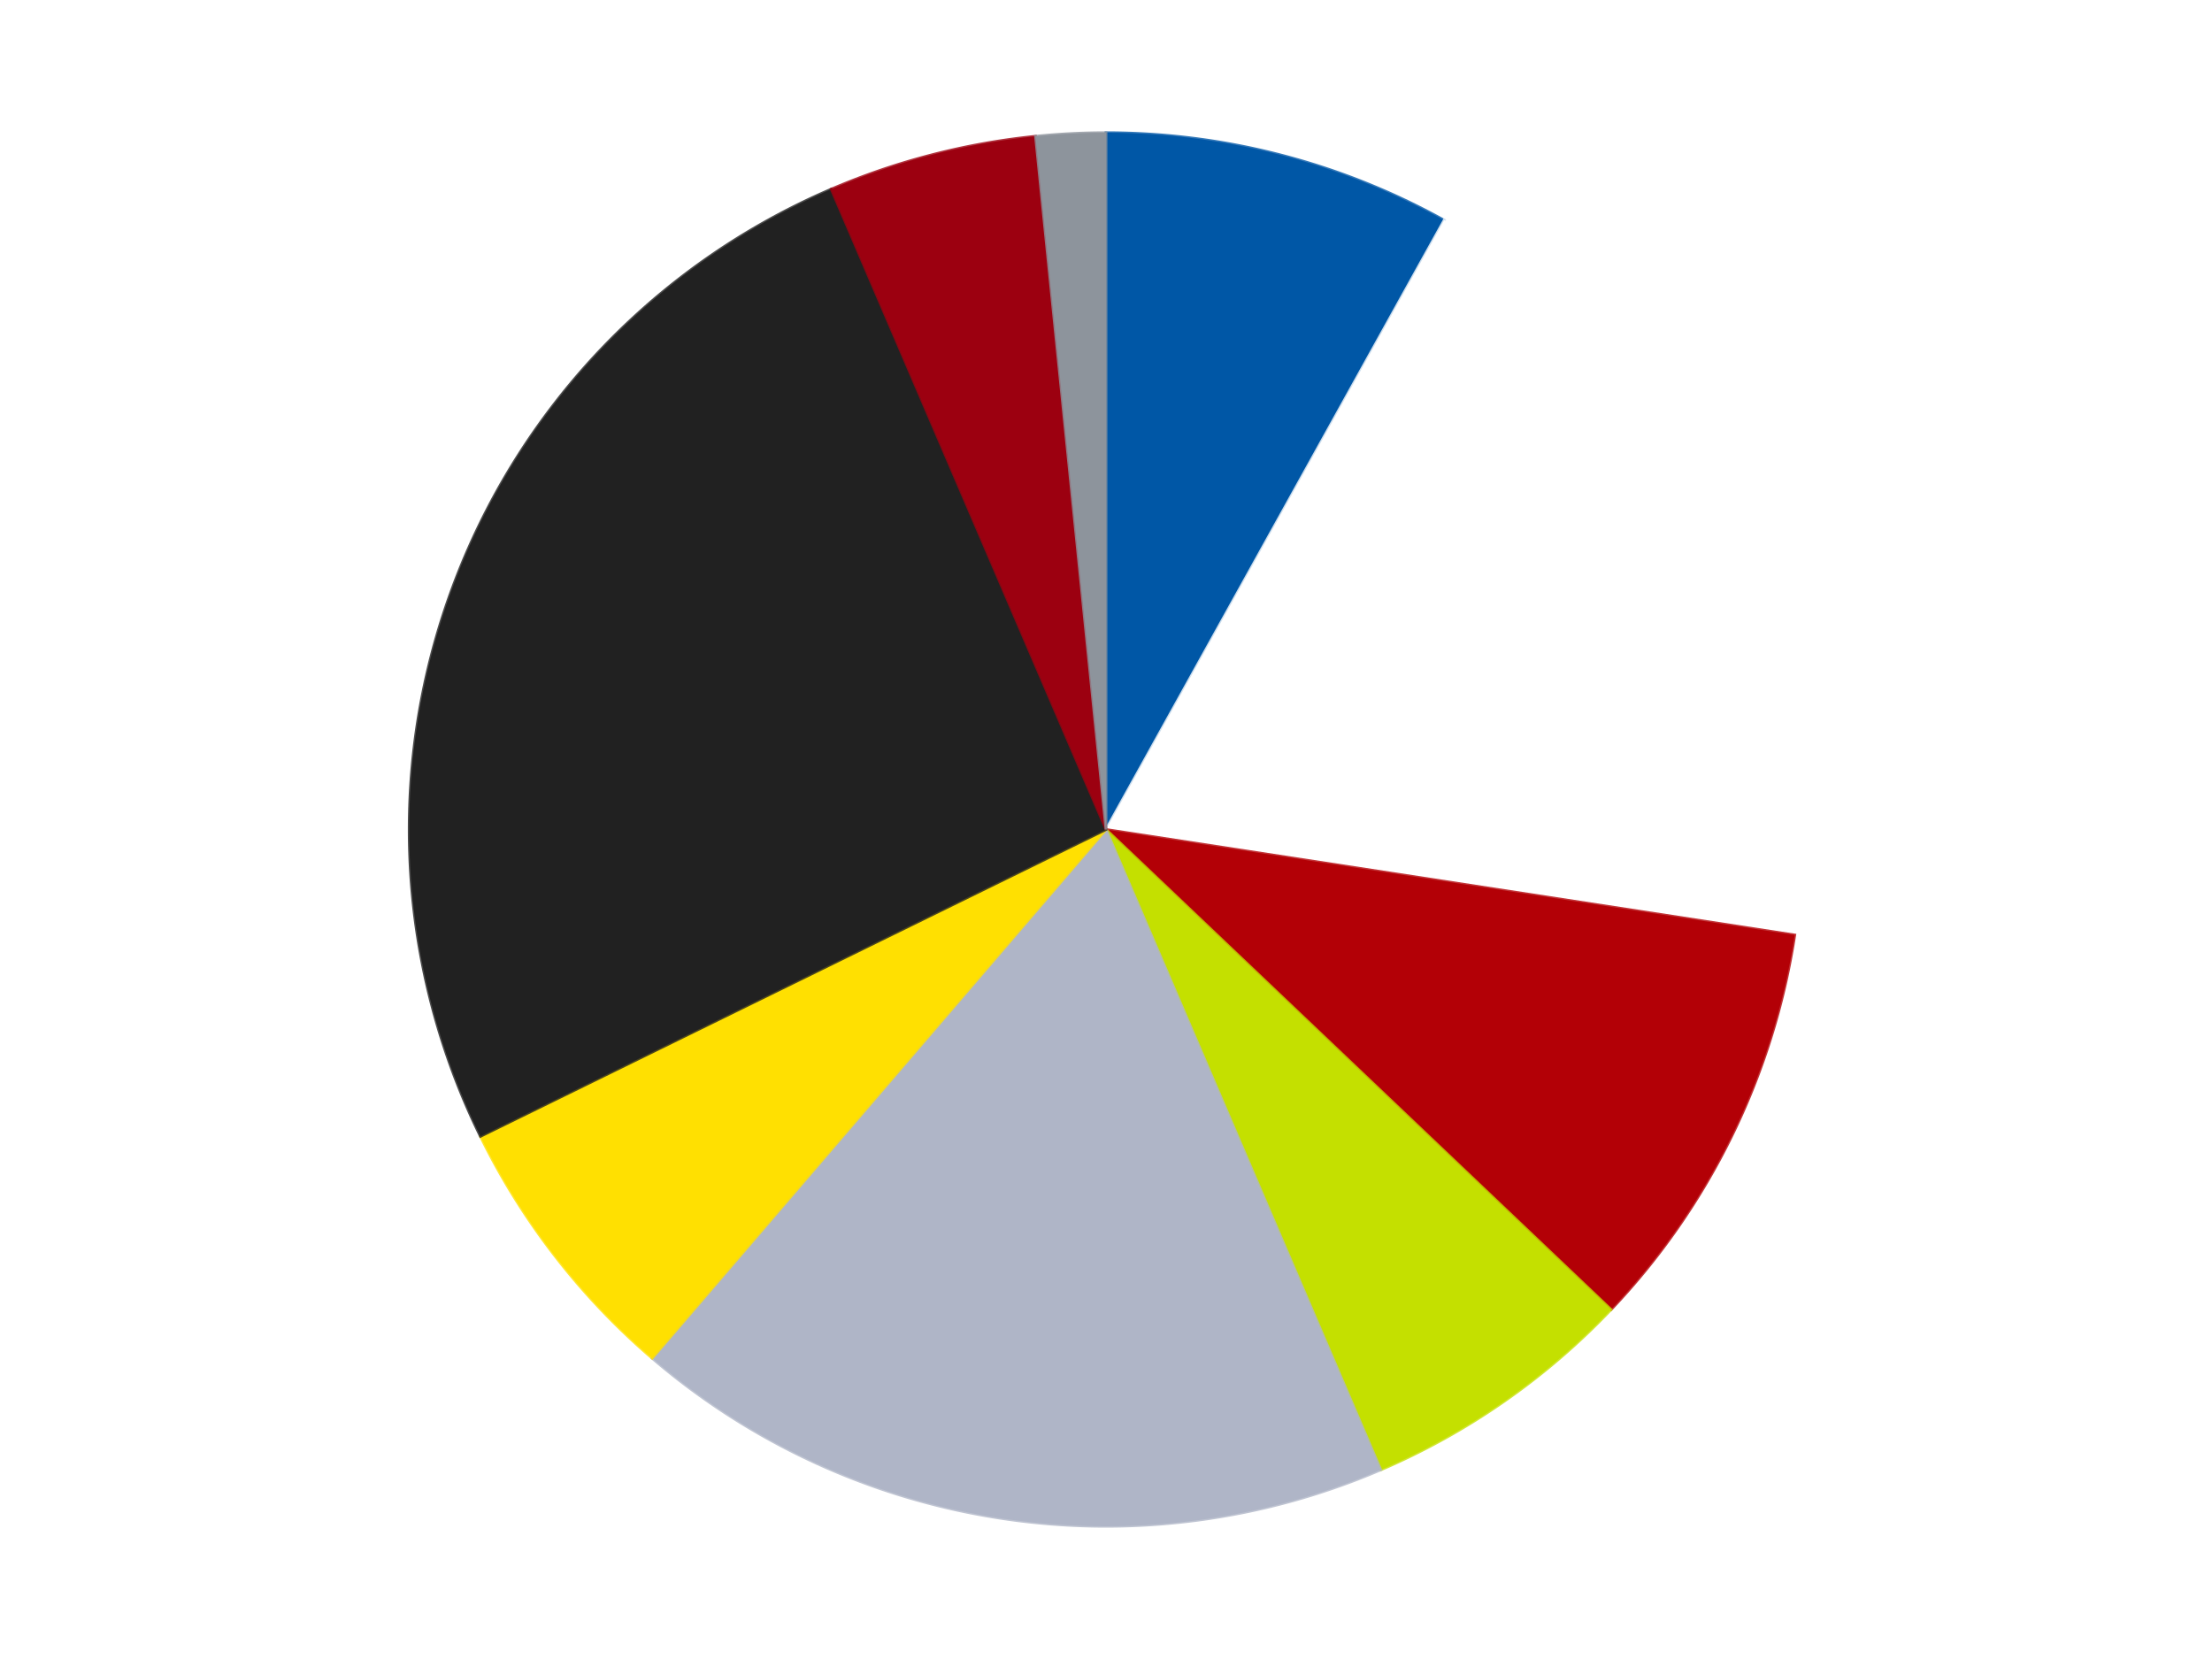 <?xml version='1.0' encoding='utf-8'?>
<svg xmlns="http://www.w3.org/2000/svg" xmlns:xlink="http://www.w3.org/1999/xlink" id="chart-9d983faa-11d4-478e-9cb6-fa31914d2367" class="pygal-chart" viewBox="0 0 800 600"><!--Generated with pygal 3.0.4 (lxml) ©Kozea 2012-2016 on 2024-07-06--><!--http://pygal.org--><!--http://github.com/Kozea/pygal--><defs><style type="text/css">#chart-9d983faa-11d4-478e-9cb6-fa31914d2367{-webkit-user-select:none;-webkit-font-smoothing:antialiased;font-family:Consolas,"Liberation Mono",Menlo,Courier,monospace}#chart-9d983faa-11d4-478e-9cb6-fa31914d2367 .title{font-family:Consolas,"Liberation Mono",Menlo,Courier,monospace;font-size:16px}#chart-9d983faa-11d4-478e-9cb6-fa31914d2367 .legends .legend text{font-family:Consolas,"Liberation Mono",Menlo,Courier,monospace;font-size:14px}#chart-9d983faa-11d4-478e-9cb6-fa31914d2367 .axis text{font-family:Consolas,"Liberation Mono",Menlo,Courier,monospace;font-size:10px}#chart-9d983faa-11d4-478e-9cb6-fa31914d2367 .axis text.major{font-family:Consolas,"Liberation Mono",Menlo,Courier,monospace;font-size:10px}#chart-9d983faa-11d4-478e-9cb6-fa31914d2367 .text-overlay text.value{font-family:Consolas,"Liberation Mono",Menlo,Courier,monospace;font-size:16px}#chart-9d983faa-11d4-478e-9cb6-fa31914d2367 .text-overlay text.label{font-family:Consolas,"Liberation Mono",Menlo,Courier,monospace;font-size:10px}#chart-9d983faa-11d4-478e-9cb6-fa31914d2367 .tooltip{font-family:Consolas,"Liberation Mono",Menlo,Courier,monospace;font-size:14px}#chart-9d983faa-11d4-478e-9cb6-fa31914d2367 text.no_data{font-family:Consolas,"Liberation Mono",Menlo,Courier,monospace;font-size:64px}
#chart-9d983faa-11d4-478e-9cb6-fa31914d2367{background-color:transparent}#chart-9d983faa-11d4-478e-9cb6-fa31914d2367 path,#chart-9d983faa-11d4-478e-9cb6-fa31914d2367 line,#chart-9d983faa-11d4-478e-9cb6-fa31914d2367 rect,#chart-9d983faa-11d4-478e-9cb6-fa31914d2367 circle{-webkit-transition:150ms;-moz-transition:150ms;transition:150ms}#chart-9d983faa-11d4-478e-9cb6-fa31914d2367 .graph &gt; .background{fill:transparent}#chart-9d983faa-11d4-478e-9cb6-fa31914d2367 .plot &gt; .background{fill:transparent}#chart-9d983faa-11d4-478e-9cb6-fa31914d2367 .graph{fill:rgba(0,0,0,.87)}#chart-9d983faa-11d4-478e-9cb6-fa31914d2367 text.no_data{fill:rgba(0,0,0,1)}#chart-9d983faa-11d4-478e-9cb6-fa31914d2367 .title{fill:rgba(0,0,0,1)}#chart-9d983faa-11d4-478e-9cb6-fa31914d2367 .legends .legend text{fill:rgba(0,0,0,.87)}#chart-9d983faa-11d4-478e-9cb6-fa31914d2367 .legends .legend:hover text{fill:rgba(0,0,0,1)}#chart-9d983faa-11d4-478e-9cb6-fa31914d2367 .axis .line{stroke:rgba(0,0,0,1)}#chart-9d983faa-11d4-478e-9cb6-fa31914d2367 .axis .guide.line{stroke:rgba(0,0,0,.54)}#chart-9d983faa-11d4-478e-9cb6-fa31914d2367 .axis .major.line{stroke:rgba(0,0,0,.87)}#chart-9d983faa-11d4-478e-9cb6-fa31914d2367 .axis text.major{fill:rgba(0,0,0,1)}#chart-9d983faa-11d4-478e-9cb6-fa31914d2367 .axis.y .guides:hover .guide.line,#chart-9d983faa-11d4-478e-9cb6-fa31914d2367 .line-graph .axis.x .guides:hover .guide.line,#chart-9d983faa-11d4-478e-9cb6-fa31914d2367 .stackedline-graph .axis.x .guides:hover .guide.line,#chart-9d983faa-11d4-478e-9cb6-fa31914d2367 .xy-graph .axis.x .guides:hover .guide.line{stroke:rgba(0,0,0,1)}#chart-9d983faa-11d4-478e-9cb6-fa31914d2367 .axis .guides:hover text{fill:rgba(0,0,0,1)}#chart-9d983faa-11d4-478e-9cb6-fa31914d2367 .reactive{fill-opacity:1.0;stroke-opacity:.8;stroke-width:1}#chart-9d983faa-11d4-478e-9cb6-fa31914d2367 .ci{stroke:rgba(0,0,0,.87)}#chart-9d983faa-11d4-478e-9cb6-fa31914d2367 .reactive.active,#chart-9d983faa-11d4-478e-9cb6-fa31914d2367 .active .reactive{fill-opacity:0.6;stroke-opacity:.9;stroke-width:4}#chart-9d983faa-11d4-478e-9cb6-fa31914d2367 .ci .reactive.active{stroke-width:1.5}#chart-9d983faa-11d4-478e-9cb6-fa31914d2367 .series text{fill:rgba(0,0,0,1)}#chart-9d983faa-11d4-478e-9cb6-fa31914d2367 .tooltip rect{fill:transparent;stroke:rgba(0,0,0,1);-webkit-transition:opacity 150ms;-moz-transition:opacity 150ms;transition:opacity 150ms}#chart-9d983faa-11d4-478e-9cb6-fa31914d2367 .tooltip .label{fill:rgba(0,0,0,.87)}#chart-9d983faa-11d4-478e-9cb6-fa31914d2367 .tooltip .label{fill:rgba(0,0,0,.87)}#chart-9d983faa-11d4-478e-9cb6-fa31914d2367 .tooltip .legend{font-size:.8em;fill:rgba(0,0,0,.54)}#chart-9d983faa-11d4-478e-9cb6-fa31914d2367 .tooltip .x_label{font-size:.6em;fill:rgba(0,0,0,1)}#chart-9d983faa-11d4-478e-9cb6-fa31914d2367 .tooltip .xlink{font-size:.5em;text-decoration:underline}#chart-9d983faa-11d4-478e-9cb6-fa31914d2367 .tooltip .value{font-size:1.5em}#chart-9d983faa-11d4-478e-9cb6-fa31914d2367 .bound{font-size:.5em}#chart-9d983faa-11d4-478e-9cb6-fa31914d2367 .max-value{font-size:.75em;fill:rgba(0,0,0,.54)}#chart-9d983faa-11d4-478e-9cb6-fa31914d2367 .map-element{fill:transparent;stroke:rgba(0,0,0,.54) !important}#chart-9d983faa-11d4-478e-9cb6-fa31914d2367 .map-element .reactive{fill-opacity:inherit;stroke-opacity:inherit}#chart-9d983faa-11d4-478e-9cb6-fa31914d2367 .color-0,#chart-9d983faa-11d4-478e-9cb6-fa31914d2367 .color-0 a:visited{stroke:#F44336;fill:#F44336}#chart-9d983faa-11d4-478e-9cb6-fa31914d2367 .color-1,#chart-9d983faa-11d4-478e-9cb6-fa31914d2367 .color-1 a:visited{stroke:#3F51B5;fill:#3F51B5}#chart-9d983faa-11d4-478e-9cb6-fa31914d2367 .color-2,#chart-9d983faa-11d4-478e-9cb6-fa31914d2367 .color-2 a:visited{stroke:#009688;fill:#009688}#chart-9d983faa-11d4-478e-9cb6-fa31914d2367 .color-3,#chart-9d983faa-11d4-478e-9cb6-fa31914d2367 .color-3 a:visited{stroke:#FFC107;fill:#FFC107}#chart-9d983faa-11d4-478e-9cb6-fa31914d2367 .color-4,#chart-9d983faa-11d4-478e-9cb6-fa31914d2367 .color-4 a:visited{stroke:#FF5722;fill:#FF5722}#chart-9d983faa-11d4-478e-9cb6-fa31914d2367 .color-5,#chart-9d983faa-11d4-478e-9cb6-fa31914d2367 .color-5 a:visited{stroke:#9C27B0;fill:#9C27B0}#chart-9d983faa-11d4-478e-9cb6-fa31914d2367 .color-6,#chart-9d983faa-11d4-478e-9cb6-fa31914d2367 .color-6 a:visited{stroke:#03A9F4;fill:#03A9F4}#chart-9d983faa-11d4-478e-9cb6-fa31914d2367 .color-7,#chart-9d983faa-11d4-478e-9cb6-fa31914d2367 .color-7 a:visited{stroke:#8BC34A;fill:#8BC34A}#chart-9d983faa-11d4-478e-9cb6-fa31914d2367 .color-8,#chart-9d983faa-11d4-478e-9cb6-fa31914d2367 .color-8 a:visited{stroke:#FF9800;fill:#FF9800}#chart-9d983faa-11d4-478e-9cb6-fa31914d2367 .text-overlay .color-0 text{fill:black}#chart-9d983faa-11d4-478e-9cb6-fa31914d2367 .text-overlay .color-1 text{fill:black}#chart-9d983faa-11d4-478e-9cb6-fa31914d2367 .text-overlay .color-2 text{fill:black}#chart-9d983faa-11d4-478e-9cb6-fa31914d2367 .text-overlay .color-3 text{fill:black}#chart-9d983faa-11d4-478e-9cb6-fa31914d2367 .text-overlay .color-4 text{fill:black}#chart-9d983faa-11d4-478e-9cb6-fa31914d2367 .text-overlay .color-5 text{fill:black}#chart-9d983faa-11d4-478e-9cb6-fa31914d2367 .text-overlay .color-6 text{fill:black}#chart-9d983faa-11d4-478e-9cb6-fa31914d2367 .text-overlay .color-7 text{fill:black}#chart-9d983faa-11d4-478e-9cb6-fa31914d2367 .text-overlay .color-8 text{fill:black}
#chart-9d983faa-11d4-478e-9cb6-fa31914d2367 text.no_data{text-anchor:middle}#chart-9d983faa-11d4-478e-9cb6-fa31914d2367 .guide.line{fill:none}#chart-9d983faa-11d4-478e-9cb6-fa31914d2367 .centered{text-anchor:middle}#chart-9d983faa-11d4-478e-9cb6-fa31914d2367 .title{text-anchor:middle}#chart-9d983faa-11d4-478e-9cb6-fa31914d2367 .legends .legend text{fill-opacity:1}#chart-9d983faa-11d4-478e-9cb6-fa31914d2367 .axis.x text{text-anchor:middle}#chart-9d983faa-11d4-478e-9cb6-fa31914d2367 .axis.x:not(.web) text[transform]{text-anchor:start}#chart-9d983faa-11d4-478e-9cb6-fa31914d2367 .axis.x:not(.web) text[transform].backwards{text-anchor:end}#chart-9d983faa-11d4-478e-9cb6-fa31914d2367 .axis.y text{text-anchor:end}#chart-9d983faa-11d4-478e-9cb6-fa31914d2367 .axis.y text[transform].backwards{text-anchor:start}#chart-9d983faa-11d4-478e-9cb6-fa31914d2367 .axis.y2 text{text-anchor:start}#chart-9d983faa-11d4-478e-9cb6-fa31914d2367 .axis.y2 text[transform].backwards{text-anchor:end}#chart-9d983faa-11d4-478e-9cb6-fa31914d2367 .axis .guide.line{stroke-dasharray:4,4;stroke:black}#chart-9d983faa-11d4-478e-9cb6-fa31914d2367 .axis .major.guide.line{stroke-dasharray:6,6;stroke:black}#chart-9d983faa-11d4-478e-9cb6-fa31914d2367 .horizontal .axis.y .guide.line,#chart-9d983faa-11d4-478e-9cb6-fa31914d2367 .horizontal .axis.y2 .guide.line,#chart-9d983faa-11d4-478e-9cb6-fa31914d2367 .vertical .axis.x .guide.line{opacity:0}#chart-9d983faa-11d4-478e-9cb6-fa31914d2367 .horizontal .axis.always_show .guide.line,#chart-9d983faa-11d4-478e-9cb6-fa31914d2367 .vertical .axis.always_show .guide.line{opacity:1 !important}#chart-9d983faa-11d4-478e-9cb6-fa31914d2367 .axis.y .guides:hover .guide.line,#chart-9d983faa-11d4-478e-9cb6-fa31914d2367 .axis.y2 .guides:hover .guide.line,#chart-9d983faa-11d4-478e-9cb6-fa31914d2367 .axis.x .guides:hover .guide.line{opacity:1}#chart-9d983faa-11d4-478e-9cb6-fa31914d2367 .axis .guides:hover text{opacity:1}#chart-9d983faa-11d4-478e-9cb6-fa31914d2367 .nofill{fill:none}#chart-9d983faa-11d4-478e-9cb6-fa31914d2367 .subtle-fill{fill-opacity:.2}#chart-9d983faa-11d4-478e-9cb6-fa31914d2367 .dot{stroke-width:1px;fill-opacity:1;stroke-opacity:1}#chart-9d983faa-11d4-478e-9cb6-fa31914d2367 .dot.active{stroke-width:5px}#chart-9d983faa-11d4-478e-9cb6-fa31914d2367 .dot.negative{fill:transparent}#chart-9d983faa-11d4-478e-9cb6-fa31914d2367 text,#chart-9d983faa-11d4-478e-9cb6-fa31914d2367 tspan{stroke:none !important}#chart-9d983faa-11d4-478e-9cb6-fa31914d2367 .series text.active{opacity:1}#chart-9d983faa-11d4-478e-9cb6-fa31914d2367 .tooltip rect{fill-opacity:.95;stroke-width:.5}#chart-9d983faa-11d4-478e-9cb6-fa31914d2367 .tooltip text{fill-opacity:1}#chart-9d983faa-11d4-478e-9cb6-fa31914d2367 .showable{visibility:hidden}#chart-9d983faa-11d4-478e-9cb6-fa31914d2367 .showable.shown{visibility:visible}#chart-9d983faa-11d4-478e-9cb6-fa31914d2367 .gauge-background{fill:rgba(229,229,229,1);stroke:none}#chart-9d983faa-11d4-478e-9cb6-fa31914d2367 .bg-lines{stroke:transparent;stroke-width:2px}</style><script type="text/javascript">window.pygal = window.pygal || {};window.pygal.config = window.pygal.config || {};window.pygal.config['9d983faa-11d4-478e-9cb6-fa31914d2367'] = {"allow_interruptions": false, "box_mode": "extremes", "classes": ["pygal-chart"], "css": ["file://style.css", "file://graph.css"], "defs": [], "disable_xml_declaration": false, "dots_size": 2.5, "dynamic_print_values": false, "explicit_size": false, "fill": false, "force_uri_protocol": "https", "formatter": null, "half_pie": false, "height": 600, "include_x_axis": false, "inner_radius": 0, "interpolate": null, "interpolation_parameters": {}, "interpolation_precision": 250, "inverse_y_axis": false, "js": ["//kozea.github.io/pygal.js/2.0.x/pygal-tooltips.min.js"], "legend_at_bottom": false, "legend_at_bottom_columns": null, "legend_box_size": 12, "logarithmic": false, "margin": 20, "margin_bottom": null, "margin_left": null, "margin_right": null, "margin_top": null, "max_scale": 16, "min_scale": 4, "missing_value_fill_truncation": "x", "no_data_text": "No data", "no_prefix": false, "order_min": null, "pretty_print": false, "print_labels": false, "print_values": false, "print_values_position": "center", "print_zeroes": true, "range": null, "rounded_bars": null, "secondary_range": null, "show_dots": true, "show_legend": false, "show_minor_x_labels": true, "show_minor_y_labels": true, "show_only_major_dots": false, "show_x_guides": false, "show_x_labels": true, "show_y_guides": true, "show_y_labels": true, "spacing": 10, "stack_from_top": false, "strict": false, "stroke": true, "stroke_style": null, "style": {"background": "transparent", "ci_colors": [], "colors": ["#F44336", "#3F51B5", "#009688", "#FFC107", "#FF5722", "#9C27B0", "#03A9F4", "#8BC34A", "#FF9800", "#E91E63", "#2196F3", "#4CAF50", "#FFEB3B", "#673AB7", "#00BCD4", "#CDDC39", "#9E9E9E", "#607D8B"], "dot_opacity": "1", "font_family": "Consolas, \"Liberation Mono\", Menlo, Courier, monospace", "foreground": "rgba(0, 0, 0, .87)", "foreground_strong": "rgba(0, 0, 0, 1)", "foreground_subtle": "rgba(0, 0, 0, .54)", "guide_stroke_color": "black", "guide_stroke_dasharray": "4,4", "label_font_family": "Consolas, \"Liberation Mono\", Menlo, Courier, monospace", "label_font_size": 10, "legend_font_family": "Consolas, \"Liberation Mono\", Menlo, Courier, monospace", "legend_font_size": 14, "major_guide_stroke_color": "black", "major_guide_stroke_dasharray": "6,6", "major_label_font_family": "Consolas, \"Liberation Mono\", Menlo, Courier, monospace", "major_label_font_size": 10, "no_data_font_family": "Consolas, \"Liberation Mono\", Menlo, Courier, monospace", "no_data_font_size": 64, "opacity": "1.0", "opacity_hover": "0.6", "plot_background": "transparent", "stroke_opacity": ".8", "stroke_opacity_hover": ".9", "stroke_width": "1", "stroke_width_hover": "4", "title_font_family": "Consolas, \"Liberation Mono\", Menlo, Courier, monospace", "title_font_size": 16, "tooltip_font_family": "Consolas, \"Liberation Mono\", Menlo, Courier, monospace", "tooltip_font_size": 14, "transition": "150ms", "value_background": "rgba(229, 229, 229, 1)", "value_colors": [], "value_font_family": "Consolas, \"Liberation Mono\", Menlo, Courier, monospace", "value_font_size": 16, "value_label_font_family": "Consolas, \"Liberation Mono\", Menlo, Courier, monospace", "value_label_font_size": 10}, "title": null, "tooltip_border_radius": 0, "tooltip_fancy_mode": true, "truncate_label": null, "truncate_legend": null, "width": 800, "x_label_rotation": 0, "x_labels": null, "x_labels_major": null, "x_labels_major_count": null, "x_labels_major_every": null, "x_title": null, "xrange": null, "y_label_rotation": 0, "y_labels": null, "y_labels_major": null, "y_labels_major_count": null, "y_labels_major_every": null, "y_title": null, "zero": 0, "legends": ["Blue", "White", "Red", "Lime", "Light Bluish Gray", "Yellow", "Black", "Trans-Red", "Flat Silver"]}</script><script type="text/javascript" xlink:href="https://kozea.github.io/pygal.js/2.0.x/pygal-tooltips.min.js"/></defs><title>Pygal</title><g class="graph pie-graph vertical"><rect x="0" y="0" width="800" height="600" class="background"/><g transform="translate(20, 20)" class="plot"><rect x="0" y="0" width="760" height="560" class="background"/><g class="series serie-0 color-0"><g class="slices"><g class="slice" style="fill: #0057A6; stroke: #0057A6"><path d="M380 28 A252 252 0 0 1 502.296 59.665 L380 280 A0 0 0 0 0 380 280 z" class="slice reactive tooltip-trigger"/><desc class="value">5</desc><desc class="x centered">411.5822190645988</desc><desc class="y centered">158.02228302285826</desc></g></g></g><g class="series serie-1 color-1"><g class="slices"><g class="slice" style="fill: #FFFFFF; stroke: #FFFFFF"><path d="M502.296 59.665 A252 252 0 0 1 629.094 318.16 L380 280 A0 0 0 0 0 380 280 z" class="slice reactive tooltip-trigger"/><desc class="value">12</desc><desc class="x centered">493.1233719859134</desc><desc class="y centered">224.51033690373808</desc></g></g></g><g class="series serie-2 color-2"><g class="slices"><g class="slice" style="fill: #B30006; stroke: #B30006"><path d="M629.094 318.16 A252 252 0 0 1 562.648 453.62 L380 280 A0 0 0 0 0 380 280 z" class="slice reactive tooltip-trigger"/><desc class="value">6</desc><desc class="x centered">493.1233719859134</desc><desc class="y centered">335.48966309626195</desc></g></g></g><g class="series serie-3 color-3"><g class="slices"><g class="slice" style="fill: #C4E000; stroke: #C4E000"><path d="M562.648 453.62 A252 252 0 0 1 479.378 511.577 L380 280 A0 0 0 0 0 380 280 z" class="slice reactive tooltip-trigger"/><desc class="value">4</desc><desc class="x centered">451.97979510194386</desc><desc class="y centered">383.4161935921168</desc></g></g></g><g class="series serie-4 color-4"><g class="slices"><g class="slice" style="fill: #AFB5C7; stroke: #AFB5C7"><path d="M479.378 511.577 A252 252 0 0 1 215.854 471.207 L380 280 A0 0 0 0 0 380 280 z" class="slice reactive tooltip-trigger"/><desc class="value">11</desc><desc class="x centered">360.92010003442334</desc><desc class="y centered">404.54700886534204</desc></g></g></g><g class="series serie-5 color-5"><g class="slices"><g class="slice" style="fill: #FFE001; stroke: #FFE001"><path d="M215.854 471.207 A252 252 0 0 1 153.753 390.979 L380 280 A0 0 0 0 0 380 280 z" class="slice reactive tooltip-trigger"/><desc class="value">4</desc><desc class="x centered">280.36225714585</desc><desc class="y centered">357.12535380100553</desc></g></g></g><g class="series serie-6 color-6"><g class="slices"><g class="slice" style="fill: #212121; stroke: #212121"><path d="M153.753 390.979 A252 252 0 0 1 280.622 48.423 L380 280 A0 0 0 0 0 380 280 z" class="slice reactive tooltip-trigger"/><desc class="value">16</desc><desc class="x centered">261.8432313494679</desc><desc class="y centered">236.23953814155266</desc></g></g></g><g class="series serie-7 color-7"><g class="slices"><g class="slice" style="fill: #9C0010; stroke: #9C0010"><path d="M280.622 48.423 A252 252 0 0 1 354.506 29.293 L380 280 A0 0 0 0 0 380 280 z" class="slice reactive tooltip-trigger"/><desc class="value">3</desc><desc class="x centered">348.4177809354012</desc><desc class="y centered">158.02228302285826</desc></g></g></g><g class="series serie-8 color-8"><g class="slices"><g class="slice" style="fill: #8D949C; stroke: #8D949C"><path d="M354.506 29.293 A252 252 0 0 1 380 28 L380 280 A0 0 0 0 0 380 280 z" class="slice reactive tooltip-trigger"/><desc class="value">1</desc><desc class="x centered">373.6182047263222</desc><desc class="y centered">154.16172009644737</desc></g></g></g></g><g class="titles"/><g transform="translate(20, 20)" class="plot overlay"><g class="series serie-0 color-0"/><g class="series serie-1 color-1"/><g class="series serie-2 color-2"/><g class="series serie-3 color-3"/><g class="series serie-4 color-4"/><g class="series serie-5 color-5"/><g class="series serie-6 color-6"/><g class="series serie-7 color-7"/><g class="series serie-8 color-8"/></g><g transform="translate(20, 20)" class="plot text-overlay"><g class="series serie-0 color-0"/><g class="series serie-1 color-1"/><g class="series serie-2 color-2"/><g class="series serie-3 color-3"/><g class="series serie-4 color-4"/><g class="series serie-5 color-5"/><g class="series serie-6 color-6"/><g class="series serie-7 color-7"/><g class="series serie-8 color-8"/></g><g transform="translate(20, 20)" class="plot tooltip-overlay"><g transform="translate(0 0)" style="opacity: 0" class="tooltip"><rect rx="0" ry="0" width="0" height="0" class="tooltip-box"/><g class="text"/></g></g></g></svg>